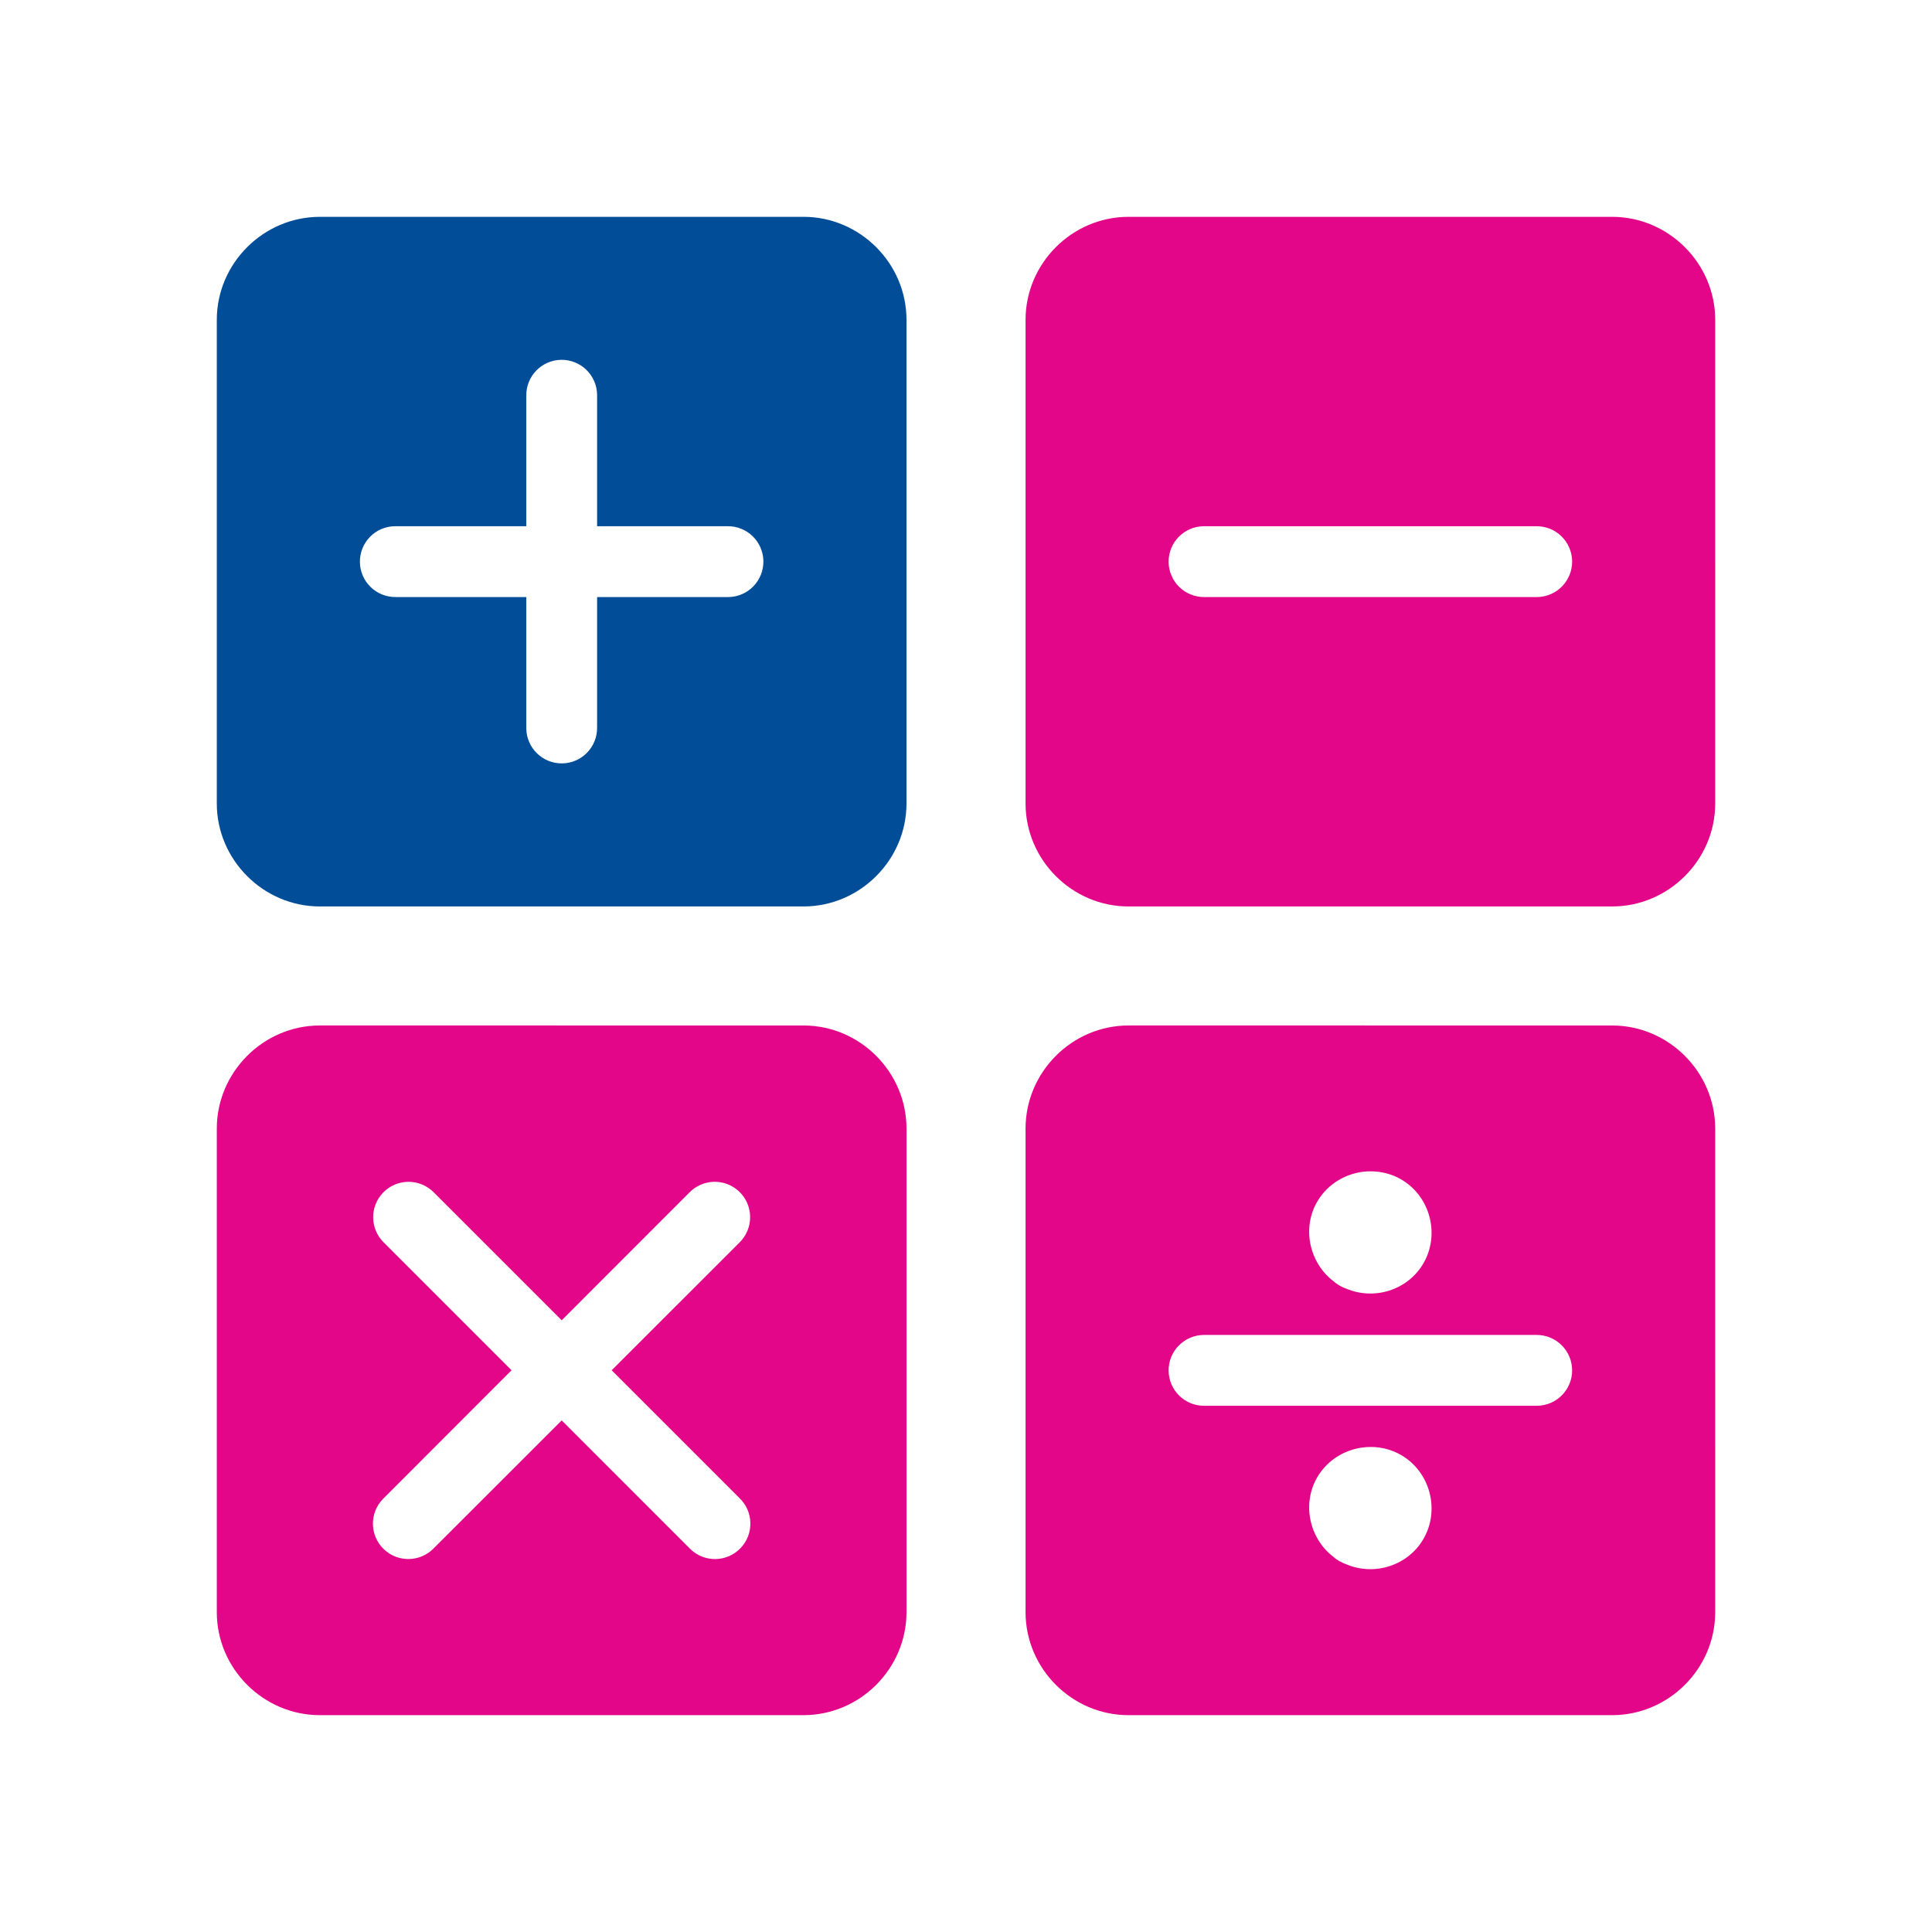 <?xml version="1.0" encoding="utf-8"?>
<!-- Generator: Adobe Illustrator 16.0.0, SVG Export Plug-In . SVG Version: 6.00 Build 0)  -->
<!DOCTYPE svg PUBLIC "-//W3C//DTD SVG 1.0//EN" "http://www.w3.org/TR/2001/REC-SVG-20010904/DTD/svg10.dtd">
<svg version="1.0" id="Calque_2" xmlns="http://www.w3.org/2000/svg" xmlns:xlink="http://www.w3.org/1999/xlink" x="0px" y="0px"
	 width="512px" height="512px" viewBox="0 0 512 512" enable-background="new 0 0 512 512" xml:space="preserve">
<path fill="#014D98" d="M84.768,57.462c-14.961,0-27.314,12.335-27.314,27.291v128.177c0,14.956,12.354,27.291,27.314,27.291
	h128.171c14.965,0,27.291-12.335,27.291-27.291V84.753c0-14.956-12.326-27.291-27.291-27.291H84.768z M148.707,95.356
	c5.181-0.074,9.45,4.057,9.529,9.242c0,0.093,0,0.192,0,0.287v34.568h34.574c5.181-0.063,9.432,4.084,9.497,9.271
	c0.06,5.177-4.084,9.437-9.265,9.501c-0.079,0-0.157,0-0.231,0h-34.574v34.568c0.074,5.178-4.065,9.438-9.247,9.512
	c-5.181,0.072-9.441-4.065-9.515-9.242c-0.004-0.093-0.004-0.188,0-0.271v-34.568h-34.598c-5.181,0.056-9.437-4.084-9.497-9.271
	c-0.065-5.186,4.084-9.437,9.265-9.501c0.079,0,0.153,0,0.231,0h34.598v-34.57C139.391,99.709,143.525,95.44,148.707,95.356
	L148.707,95.356z"/>
<path fill="#E30688" d="M299.062,57.462c-14.964,0-27.279,12.335-27.279,27.291v128.177c0,14.956,12.315,27.291,27.279,27.291
	H427.23c14.965,0,27.316-12.335,27.316-27.291V84.753c0-14.956-12.354-27.291-27.316-27.291H299.062z M319.194,139.456h87.938
	c5.188-0.063,9.428,4.084,9.501,9.271c0.058,5.177-4.093,9.437-9.276,9.501c-0.074,0-0.148,0-0.225,0h-87.938
	c-5.188,0.056-9.43-4.084-9.501-9.271c-0.059-5.186,4.093-9.437,9.276-9.501C319.046,139.456,319.12,139.456,319.194,139.456z"/>
<path fill="#E30688" d="M84.768,271.762c-14.961,0-27.314,12.354-27.314,27.316v128.166c0,14.968,12.354,27.291,27.314,27.291
	h128.171c14.965,0,27.291-12.323,27.291-27.291V299.08c0-14.965-12.326-27.316-27.291-27.316L84.768,271.762L84.768,271.762z
	 M108.271,313.193c2.533,0,4.955,1.027,6.719,2.834l33.866,33.865l33.838-33.865c1.699-1.741,4.015-2.76,6.45-2.834
	c5.181-0.148,9.501,3.927,9.649,9.112c0.074,2.63-0.954,5.156-2.834,6.99l-33.861,33.839L195.959,397
	c3.746,3.574,3.88,9.521,0.301,13.263c-3.584,3.751-9.52,3.89-13.266,0.296c-0.102-0.094-0.204-0.187-0.301-0.296l-33.838-33.84
	l-33.866,33.84c-3.579,3.739-9.52,3.88-13.266,0.296c-3.741-3.574-3.876-9.521-0.292-13.263c0.093-0.102,0.194-0.204,0.292-0.296
	l33.838-33.865l-33.838-33.839c-3.709-3.619-3.783-9.558-0.167-13.271C103.321,314.221,105.742,313.193,108.271,313.193z"/>
<path fill="#E30688" d="M299.062,271.762c-14.964,0-27.279,12.354-27.279,27.316v128.166c0,14.968,12.315,27.291,27.279,27.291
	H427.23c14.965,0,27.316-12.323,27.316-27.291V299.08c0-14.965-12.354-27.316-27.316-27.316L299.062,271.762L299.062,271.762z
	 M363.423,310.415c2.76,0.021,5.538,0.741,8.038,2.225c7.631,4.52,10.205,14.648,5.688,22.279
	c-4.167,7.038-13.039,9.726-20.394,6.575c-0.073-0.02-0.13-0.037-0.203-0.056c-0.464-0.167-0.908-0.392-1.334-0.63
	c-0.074-0.037-0.167-0.064-0.222-0.095c-0.037-0.035-0.093-0.072-0.13-0.102c-0.574-0.334-1.111-0.731-1.611-1.177
	c-6.313-4.926-8.279-14.059-4.112-21.104c2.834-4.77,7.854-7.563,13.076-7.897C362.607,310.415,363.033,310.415,363.423,310.415
	L363.423,310.415z M319.194,353.773h87.938c5.188-0.058,9.428,4.093,9.501,9.27c0.058,5.188-4.093,9.438-9.276,9.502
	c-0.074,0-0.148,0-0.225,0h-87.938c-5.188,0.064-9.43-4.084-9.501-9.271c-0.059-5.177,4.093-9.427,9.276-9.501
	C319.046,353.773,319.12,353.773,319.194,353.773z M363.423,383.463c2.76,0.021,5.538,0.74,8.038,2.225
	c7.631,4.526,10.205,14.648,5.688,22.278c-4.167,7.038-13.039,9.726-20.394,6.575c-0.073-0.019-0.13-0.046-0.203-0.074
	c-0.464-0.164-0.908-0.389-1.334-0.629c-0.074-0.035-0.167-0.035-0.222-0.072c-0.037-0.037-0.093-0.065-0.13-0.095
	c-0.574-0.333-1.111-0.729-1.611-1.177c-6.313-4.926-8.279-14.057-4.112-21.104c2.834-4.778,7.854-7.575,13.076-7.899
	C362.607,383.463,363.033,383.463,363.423,383.463L363.423,383.463z"/>
</svg>
